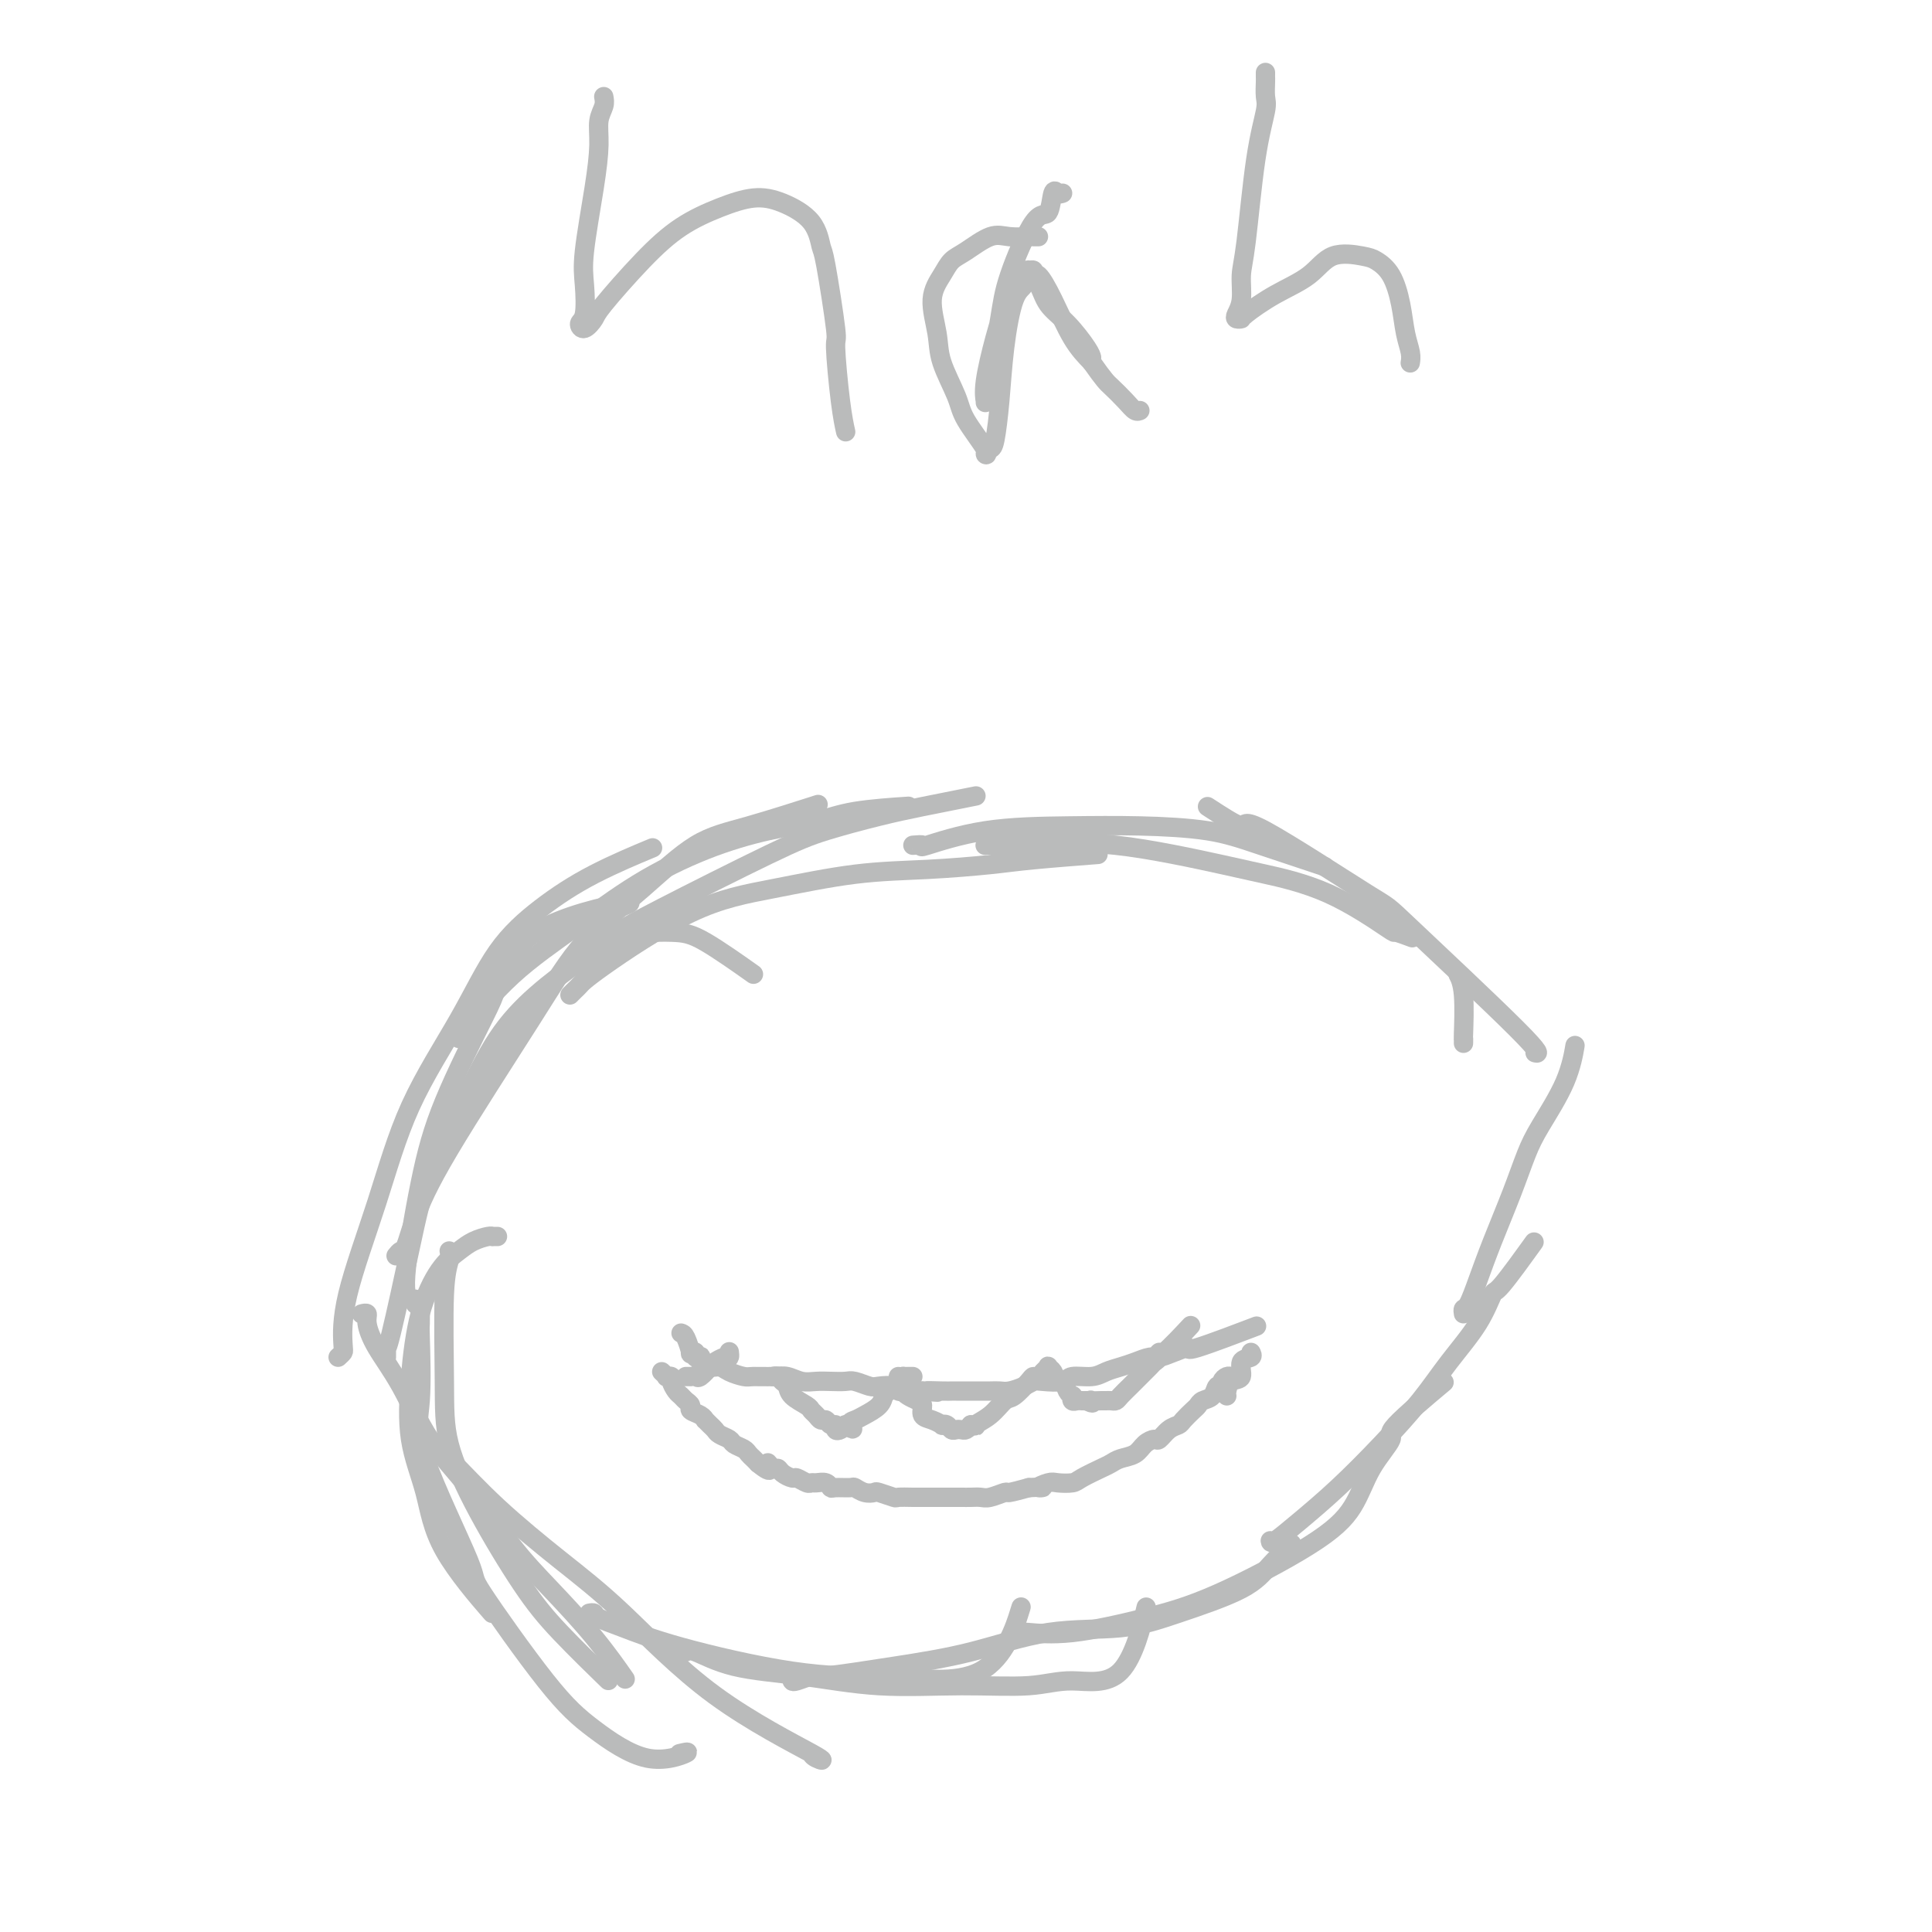<svg viewBox='0 0 400 400' version='1.1' xmlns='http://www.w3.org/2000/svg' xmlns:xlink='http://www.w3.org/1999/xlink'><g fill='none' stroke='#BABBBB' stroke-width='4' stroke-linecap='round' stroke-linejoin='round'><path d='M125,20c0.117,0.609 0.234,1.218 0,2c-0.234,0.782 -0.819,1.736 -1,3c-0.181,1.264 0.044,2.839 0,5c-0.044,2.161 -0.356,4.907 -1,9c-0.644,4.093 -1.621,9.533 -2,13c-0.379,3.467 -0.161,4.961 0,7c0.161,2.039 0.265,4.623 0,6c-0.265,1.377 -0.898,1.546 -1,2c-0.102,0.454 0.329,1.192 1,1c0.671,-0.192 1.584,-1.315 2,-2c0.416,-0.685 0.336,-0.934 2,-3c1.664,-2.066 5.072,-5.950 8,-9c2.928,-3.050 5.376,-5.266 8,-7c2.624,-1.734 5.424,-2.986 8,-4c2.576,-1.014 4.926,-1.790 7,-2c2.074,-0.210 3.870,0.145 6,1c2.130,0.855 4.594,2.209 6,4c1.406,1.791 1.752,4.018 2,5c0.248,0.982 0.396,0.719 1,4c0.604,3.281 1.665,10.106 2,13c0.335,2.894 -0.054,1.858 0,4c0.054,2.142 0.553,7.461 1,11c0.447,3.539 0.842,5.297 1,6c0.158,0.703 0.079,0.352 0,0'/><path d='M220,40c-0.325,0.125 -0.651,0.251 -1,0c-0.349,-0.251 -0.723,-0.877 -1,0c-0.277,0.877 -0.459,3.258 -1,4c-0.541,0.742 -1.441,-0.155 -3,2c-1.559,2.155 -3.777,7.363 -5,11c-1.223,3.637 -1.452,5.702 -2,9c-0.548,3.298 -1.414,7.828 -2,10c-0.586,2.172 -0.891,1.986 -1,3c-0.109,1.014 -0.024,3.228 0,4c0.024,0.772 -0.015,0.100 0,0c0.015,-0.100 0.084,0.370 0,0c-0.084,-0.370 -0.319,-1.580 0,-4c0.319,-2.420 1.194,-6.049 2,-9c0.806,-2.951 1.543,-5.222 2,-7c0.457,-1.778 0.632,-3.062 1,-4c0.368,-0.938 0.928,-1.529 1,-2c0.072,-0.471 -0.344,-0.822 0,-1c0.344,-0.178 1.448,-0.185 2,0c0.552,0.185 0.550,0.560 1,1c0.450,0.440 1.350,0.945 2,2c0.650,1.055 1.050,2.661 2,4c0.950,1.339 2.451,2.410 4,4c1.549,1.590 3.148,3.697 4,5c0.852,1.303 0.958,1.801 1,2c0.042,0.199 0.021,0.100 0,0'/><path d='M262,15c-0.003,0.389 -0.007,0.778 0,1c0.007,0.222 0.023,0.278 0,1c-0.023,0.722 -0.087,2.109 0,3c0.087,0.891 0.326,1.284 0,3c-0.326,1.716 -1.215,4.753 -2,10c-0.785,5.247 -1.465,12.702 -2,17c-0.535,4.298 -0.924,5.439 -1,7c-0.076,1.561 0.161,3.542 0,5c-0.161,1.458 -0.720,2.393 -1,3c-0.280,0.607 -0.280,0.887 0,1c0.280,0.113 0.841,0.057 1,0c0.159,-0.057 -0.085,-0.117 1,-1c1.085,-0.883 3.497,-2.588 6,-4c2.503,-1.412 5.097,-2.529 7,-4c1.903,-1.471 3.116,-3.294 5,-4c1.884,-0.706 4.441,-0.293 6,0c1.559,0.293 2.120,0.466 3,1c0.880,0.534 2.078,1.429 3,3c0.922,1.571 1.567,3.819 2,6c0.433,2.181 0.652,4.296 1,6c0.348,1.704 0.824,2.997 1,4c0.176,1.003 0.050,1.715 0,2c-0.050,0.285 -0.025,0.142 0,0'/><path d='M215,49c-0.408,0.006 -0.815,0.011 -1,0c-0.185,-0.011 -0.147,-0.040 -1,0c-0.853,0.040 -2.598,0.148 -4,0c-1.402,-0.148 -2.461,-0.552 -4,0c-1.539,0.552 -3.558,2.061 -5,3c-1.442,0.939 -2.309,1.308 -3,2c-0.691,0.692 -1.208,1.707 -2,3c-0.792,1.293 -1.859,2.864 -2,5c-0.141,2.136 0.643,4.839 1,7c0.357,2.161 0.287,3.781 1,6c0.713,2.219 2.208,5.036 3,7c0.792,1.964 0.881,3.074 2,5c1.119,1.926 3.270,4.666 4,6c0.730,1.334 0.040,1.261 0,1c-0.040,-0.261 0.569,-0.711 1,-1c0.431,-0.289 0.684,-0.419 1,-2c0.316,-1.581 0.697,-4.614 1,-8c0.303,-3.386 0.530,-7.127 1,-11c0.470,-3.873 1.184,-7.879 2,-10c0.816,-2.121 1.734,-2.358 2,-3c0.266,-0.642 -0.121,-1.690 0,-2c0.121,-0.310 0.750,0.118 1,0c0.250,-0.118 0.121,-0.781 0,-1c-0.121,-0.219 -0.235,0.006 0,0c0.235,-0.006 0.817,-0.242 1,0c0.183,0.242 -0.034,0.963 0,1c0.034,0.037 0.318,-0.609 1,0c0.682,0.609 1.760,2.472 3,5c1.240,2.528 2.640,5.722 4,8c1.360,2.278 2.680,3.639 4,5'/><path d='M226,75c2.763,3.922 3.171,4.228 4,5c0.829,0.772 2.078,2.011 3,3c0.922,0.989 1.518,1.728 2,2c0.482,0.272 0.852,0.078 1,0c0.148,-0.078 0.074,-0.039 0,0'/><path d='M86,270c0.065,-0.448 0.130,-0.895 0,-1c-0.130,-0.105 -0.456,0.134 -1,0c-0.544,-0.134 -1.308,-0.640 -1,-5c0.308,-4.360 1.688,-12.573 3,-19c1.312,-6.427 2.556,-11.069 5,-17c2.444,-5.931 6.086,-13.151 8,-17c1.914,-3.849 2.098,-4.327 3,-7c0.902,-2.673 2.520,-7.541 8,-11c5.480,-3.459 14.822,-5.508 18,-6c3.178,-0.492 0.194,0.574 -1,1c-1.194,0.426 -0.597,0.213 0,0'/><path d='M80,281c0.003,-0.280 0.007,-0.559 0,-1c-0.007,-0.441 -0.023,-1.042 0,-1c0.023,0.042 0.086,0.727 1,-3c0.914,-3.727 2.681,-11.867 4,-18c1.319,-6.133 2.191,-10.260 4,-15c1.809,-4.740 4.555,-10.093 7,-15c2.445,-4.907 4.590,-9.368 7,-13c2.410,-3.632 5.087,-6.436 8,-9c2.913,-2.564 6.064,-4.889 9,-7c2.936,-2.111 5.657,-4.008 9,-5c3.343,-0.992 7.308,-1.080 10,-1c2.692,0.080 4.109,0.329 7,2c2.891,1.671 7.254,4.763 9,6c1.746,1.237 0.873,0.618 0,0'/><path d='M70,281c0.415,-0.380 0.829,-0.760 1,-1c0.171,-0.240 0.098,-0.340 0,-2c-0.098,-1.660 -0.221,-4.881 1,-10c1.221,-5.119 3.785,-12.135 6,-19c2.215,-6.865 4.081,-13.580 7,-20c2.919,-6.420 6.893,-12.544 10,-18c3.107,-5.456 5.349,-10.244 8,-14c2.651,-3.756 5.711,-6.481 9,-9c3.289,-2.519 6.809,-4.832 11,-7c4.191,-2.168 9.055,-4.191 11,-5c1.945,-0.809 0.973,-0.405 0,0'/><path d='M82,260c0.345,-0.428 0.691,-0.857 1,-1c0.309,-0.143 0.583,-0.001 1,-1c0.417,-0.999 0.978,-3.141 2,-6c1.022,-2.859 2.507,-6.436 7,-14c4.493,-7.564 11.996,-19.116 17,-27c5.004,-7.884 7.511,-12.099 11,-16c3.489,-3.901 7.960,-7.487 12,-11c4.040,-3.513 7.650,-6.952 11,-9c3.350,-2.048 6.440,-2.705 11,-4c4.560,-1.295 10.588,-3.227 13,-4c2.412,-0.773 1.206,-0.386 0,0'/><path d='M95,215c0.499,-0.434 0.997,-0.869 1,-1c0.003,-0.131 -0.490,0.041 1,-2c1.490,-2.041 4.964,-6.294 9,-10c4.036,-3.706 8.633,-6.866 13,-10c4.367,-3.134 8.503,-6.244 13,-9c4.497,-2.756 9.354,-5.159 14,-7c4.646,-1.841 9.082,-3.120 13,-4c3.918,-0.880 7.318,-1.359 10,-2c2.682,-0.641 4.645,-1.442 8,-2c3.355,-0.558 8.101,-0.874 10,-1c1.899,-0.126 0.949,-0.063 0,0'/><path d='M122,197c0.400,0.041 0.800,0.083 1,0c0.200,-0.083 0.200,-0.290 1,-1c0.800,-0.710 2.400,-1.923 4,-3c1.600,-1.077 3.202,-2.017 9,-5c5.798,-2.983 15.793,-8.008 22,-11c6.207,-2.992 8.624,-3.951 12,-5c3.376,-1.049 7.709,-2.188 11,-3c3.291,-0.812 5.540,-1.295 9,-2c3.460,-0.705 8.131,-1.630 10,-2c1.869,-0.370 0.934,-0.185 0,0'/><path d='M118,206c0.344,-0.351 0.687,-0.701 1,-1c0.313,-0.299 0.594,-0.546 1,-1c0.406,-0.454 0.937,-1.116 5,-4c4.063,-2.884 11.656,-7.991 18,-11c6.344,-3.009 11.437,-3.919 17,-5c5.563,-1.081 11.594,-2.332 17,-3c5.406,-0.668 10.186,-0.754 15,-1c4.814,-0.246 9.661,-0.654 13,-1c3.339,-0.346 5.168,-0.632 9,-1c3.832,-0.368 9.666,-0.820 12,-1c2.334,-0.180 1.167,-0.090 0,0'/><path d='M189,175c0.984,-0.083 1.967,-0.166 2,0c0.033,0.166 -0.886,0.582 1,0c1.886,-0.582 6.576,-2.163 12,-3c5.424,-0.837 11.581,-0.931 17,-1c5.419,-0.069 10.098,-0.112 15,0c4.902,0.112 10.025,0.381 14,1c3.975,0.619 6.801,1.590 11,3c4.199,1.410 9.771,3.260 12,4c2.229,0.740 1.114,0.370 0,0'/><path d='M204,175c-0.039,0.008 -0.079,0.016 0,0c0.079,-0.016 0.275,-0.055 2,0c1.725,0.055 4.979,0.205 9,0c4.021,-0.205 8.809,-0.765 16,0c7.191,0.765 16.785,2.855 22,4c5.215,1.145 6.049,1.344 9,2c2.951,0.656 8.017,1.770 13,4c4.983,2.230 9.882,5.577 12,7c2.118,1.423 1.455,0.922 2,1c0.545,0.078 2.299,0.737 3,1c0.701,0.263 0.351,0.132 0,0'/><path d='M250,167c3.002,1.958 6.004,3.915 7,4c0.996,0.085 -0.014,-1.704 5,1c5.014,2.704 16.051,9.901 21,13c4.949,3.099 3.811,2.099 9,7c5.189,4.901 16.705,15.704 22,21c5.295,5.296 4.370,5.085 4,5c-0.370,-0.085 -0.185,-0.042 0,0'/><path d='M103,256c-0.433,-0.005 -0.867,-0.010 -1,0c-0.133,0.010 0.033,0.036 0,0c-0.033,-0.036 -0.267,-0.133 -1,0c-0.733,0.133 -1.965,0.497 -3,1c-1.035,0.503 -1.874,1.144 -3,2c-1.126,0.856 -2.541,1.925 -4,4c-1.459,2.075 -2.963,5.156 -4,9c-1.037,3.844 -1.607,8.451 -2,13c-0.393,4.549 -0.610,9.040 0,13c0.610,3.960 2.047,7.390 3,11c0.953,3.610 1.420,7.401 4,12c2.580,4.599 7.271,10.008 9,12c1.729,1.992 0.494,0.569 0,0c-0.494,-0.569 -0.247,-0.285 0,0'/><path d='M93,259c0.114,0.516 0.228,1.032 0,2c-0.228,0.968 -0.797,2.388 -1,7c-0.203,4.612 -0.041,12.416 0,18c0.041,5.584 -0.040,8.948 1,13c1.040,4.052 3.201,8.793 6,14c2.799,5.207 6.235,10.880 9,15c2.765,4.120 4.860,6.686 8,10c3.140,3.314 7.326,7.375 9,9c1.674,1.625 0.837,0.812 0,0'/><path d='M87,269c-0.003,-0.031 -0.006,-0.061 0,1c0.006,1.061 0.021,3.215 0,4c-0.021,0.785 -0.080,0.202 0,3c0.080,2.798 0.297,8.977 0,13c-0.297,4.023 -1.110,5.889 1,12c2.110,6.111 7.141,16.466 9,21c1.859,4.534 0.546,3.246 3,7c2.454,3.754 8.675,12.551 13,18c4.325,5.449 6.756,7.551 10,10c3.244,2.449 7.303,5.244 11,6c3.697,0.756 7.034,-0.527 8,-1c0.966,-0.473 -0.438,-0.135 -1,0c-0.562,0.135 -0.281,0.068 0,0'/><path d='M75,272c-0.121,0.032 -0.242,0.064 0,0c0.242,-0.064 0.848,-0.225 1,0c0.152,0.225 -0.151,0.837 0,2c0.151,1.163 0.754,2.878 2,5c1.246,2.122 3.134,4.650 5,8c1.866,3.350 3.711,7.522 6,11c2.289,3.478 5.021,6.261 8,10c2.979,3.739 6.206,8.434 9,12c2.794,3.566 5.155,6.002 8,9c2.845,2.998 6.175,6.556 9,10c2.825,3.444 5.145,6.773 6,8c0.855,1.227 0.244,0.350 0,0c-0.244,-0.350 -0.122,-0.175 0,0'/><path d='M86,295c0.546,0.007 1.093,0.014 1,0c-0.093,-0.014 -0.824,-0.051 0,1c0.824,1.051 3.204,3.188 6,6c2.796,2.812 6.010,6.299 10,10c3.990,3.701 8.758,7.616 13,11c4.242,3.384 7.960,6.238 13,11c5.040,4.762 11.403,11.434 19,17c7.597,5.566 16.428,10.028 20,12c3.572,1.972 1.885,1.454 1,1c-0.885,-0.454 -0.967,-0.844 -1,-1c-0.033,-0.156 -0.016,-0.078 0,0'/><path d='M122,334c0.405,-0.075 0.809,-0.150 1,0c0.191,0.150 0.168,0.524 1,1c0.832,0.476 2.521,1.053 5,2c2.479,0.947 5.750,2.262 12,4c6.250,1.738 15.480,3.899 23,5c7.520,1.101 13.332,1.143 16,1c2.668,-0.143 2.193,-0.472 6,0c3.807,0.472 11.897,1.745 17,-1c5.103,-2.745 7.220,-9.508 8,-12c0.780,-2.492 0.223,-0.712 0,0c-0.223,0.712 -0.111,0.356 0,0'/><path d='M141,342c0.352,0.079 0.704,0.158 1,0c0.296,-0.158 0.537,-0.554 2,0c1.463,0.554 4.150,2.059 8,3c3.850,0.941 8.863,1.319 14,2c5.137,0.681 10.396,1.665 16,2c5.604,0.335 11.551,0.020 17,0c5.449,-0.020 10.399,0.254 14,0c3.601,-0.254 5.855,-1.038 9,-1c3.145,0.038 7.183,0.897 10,-2c2.817,-2.897 4.412,-9.549 5,-12c0.588,-2.451 0.168,-0.700 0,0c-0.168,0.700 -0.084,0.350 0,0'/><path d='M164,348c0.088,0.125 0.175,0.250 1,0c0.825,-0.250 2.387,-0.877 3,-1c0.613,-0.123 0.278,0.256 3,0c2.722,-0.256 8.503,-1.148 14,-2c5.497,-0.852 10.711,-1.665 16,-3c5.289,-1.335 10.654,-3.192 16,-4c5.346,-0.808 10.673,-0.567 15,-1c4.327,-0.433 7.654,-1.539 12,-3c4.346,-1.461 9.711,-3.278 13,-5c3.289,-1.722 4.501,-3.348 6,-5c1.499,-1.652 3.285,-3.329 4,-4c0.715,-0.671 0.357,-0.335 0,0'/><path d='M210,338c0.370,0.018 0.740,0.037 1,0c0.260,-0.037 0.409,-0.128 2,0c1.591,0.128 4.624,0.477 9,0c4.376,-0.477 10.093,-1.781 15,-3c4.907,-1.219 9.002,-2.355 15,-5c5.998,-2.645 13.899,-6.799 19,-10c5.101,-3.201 7.401,-5.448 9,-8c1.599,-2.552 2.498,-5.408 4,-8c1.502,-2.592 3.607,-4.918 4,-6c0.393,-1.082 -0.926,-0.919 1,-3c1.926,-2.081 7.095,-6.406 9,-8c1.905,-1.594 0.544,-0.455 0,0c-0.544,0.455 -0.272,0.228 0,0'/><path d='M263,319c0.041,0.298 0.081,0.596 1,0c0.919,-0.596 2.715,-2.085 5,-4c2.285,-1.915 5.059,-4.257 8,-7c2.941,-2.743 6.049,-5.889 9,-9c2.951,-3.111 5.745,-6.188 8,-9c2.255,-2.812 3.972,-5.358 6,-8c2.028,-2.642 4.368,-5.380 6,-8c1.632,-2.620 2.556,-5.122 3,-6c0.444,-0.878 0.408,-0.132 2,-2c1.592,-1.868 4.813,-6.349 6,-8c1.187,-1.651 0.339,-0.472 0,0c-0.339,0.472 -0.170,0.236 0,0'/><path d='M303,272c-0.070,-0.414 -0.139,-0.828 0,-1c0.139,-0.172 0.488,-0.103 1,-1c0.512,-0.897 1.188,-2.760 2,-5c0.812,-2.240 1.761,-4.858 3,-8c1.239,-3.142 2.766,-6.808 4,-10c1.234,-3.192 2.173,-5.909 3,-8c0.827,-2.091 1.542,-3.555 3,-6c1.458,-2.445 3.659,-5.872 5,-9c1.341,-3.128 1.823,-5.958 2,-7c0.177,-1.042 0.051,-0.298 0,0c-0.051,0.298 -0.025,0.149 0,0'/><path d='M303,216c0.008,-0.520 0.016,-1.039 0,-1c-0.016,0.039 -0.057,0.638 0,-1c0.057,-1.638 0.211,-5.511 0,-8c-0.211,-2.489 -0.788,-3.593 -1,-4c-0.212,-0.407 -0.061,-0.116 0,0c0.061,0.116 0.030,0.058 0,0'/><path d='M137,284c0.455,0.418 0.909,0.837 1,1c0.091,0.163 -0.183,0.071 0,0c0.183,-0.071 0.822,-0.121 1,0c0.178,0.121 -0.106,0.414 0,1c0.106,0.586 0.601,1.467 1,2c0.399,0.533 0.702,0.720 1,1c0.298,0.280 0.592,0.653 1,1c0.408,0.347 0.932,0.666 1,1c0.068,0.334 -0.319,0.681 0,1c0.319,0.319 1.342,0.610 2,1c0.658,0.390 0.949,0.878 1,1c0.051,0.122 -0.137,-0.122 0,0c0.137,0.122 0.599,0.610 1,1c0.401,0.390 0.741,0.682 1,1c0.259,0.318 0.436,0.663 1,1c0.564,0.337 1.513,0.668 2,1c0.487,0.332 0.512,0.666 1,1c0.488,0.334 1.440,0.667 2,1c0.560,0.333 0.728,0.667 1,1c0.272,0.333 0.649,0.667 1,1c0.351,0.333 0.675,0.667 1,1'/><path d='M157,303c3.500,2.876 2.251,0.564 2,0c-0.251,-0.564 0.495,0.618 1,1c0.505,0.382 0.769,-0.038 1,0c0.231,0.038 0.429,0.532 1,1c0.571,0.468 1.514,0.910 2,1c0.486,0.090 0.515,-0.173 1,0c0.485,0.173 1.426,0.782 2,1c0.574,0.218 0.782,0.044 1,0c0.218,-0.044 0.447,0.041 1,0c0.553,-0.041 1.429,-0.208 2,0c0.571,0.208 0.838,0.792 1,1c0.162,0.208 0.219,0.042 1,0c0.781,-0.042 2.287,0.040 3,0c0.713,-0.040 0.633,-0.203 1,0c0.367,0.203 1.182,0.772 2,1c0.818,0.228 1.641,0.114 2,0c0.359,-0.114 0.256,-0.227 1,0c0.744,0.227 2.335,0.793 3,1c0.665,0.207 0.405,0.056 1,0c0.595,-0.056 2.046,-0.015 3,0c0.954,0.015 1.410,0.004 2,0c0.590,-0.004 1.313,-0.001 2,0c0.687,0.001 1.339,-0.000 2,0c0.661,0.000 1.330,0.001 2,0c0.670,-0.001 1.339,-0.004 2,0c0.661,0.004 1.312,0.016 2,0c0.688,-0.016 1.411,-0.060 2,0c0.589,0.060 1.045,0.222 2,0c0.955,-0.222 2.411,-0.829 3,-1c0.589,-0.171 0.311,0.094 1,0c0.689,-0.094 2.344,-0.547 4,-1'/><path d='M213,308c4.684,-0.249 2.394,0.127 2,0c-0.394,-0.127 1.109,-0.759 2,-1c0.891,-0.241 1.169,-0.092 2,0c0.831,0.092 2.213,0.127 3,0c0.787,-0.127 0.977,-0.414 2,-1c1.023,-0.586 2.879,-1.470 4,-2c1.121,-0.530 1.509,-0.707 2,-1c0.491,-0.293 1.086,-0.704 2,-1c0.914,-0.296 2.145,-0.478 3,-1c0.855,-0.522 1.332,-1.383 2,-2c0.668,-0.617 1.526,-0.990 2,-1c0.474,-0.010 0.565,0.344 1,0c0.435,-0.344 1.216,-1.388 2,-2c0.784,-0.612 1.571,-0.794 2,-1c0.429,-0.206 0.500,-0.435 1,-1c0.500,-0.565 1.429,-1.466 2,-2c0.571,-0.534 0.784,-0.703 1,-1c0.216,-0.297 0.435,-0.723 1,-1c0.565,-0.277 1.475,-0.404 2,-1c0.525,-0.596 0.665,-1.662 1,-2c0.335,-0.338 0.864,0.053 1,0c0.136,-0.053 -0.121,-0.550 0,-1c0.121,-0.450 0.620,-0.853 1,-1c0.380,-0.147 0.641,-0.040 1,0c0.359,0.040 0.817,0.011 1,0c0.183,-0.011 0.092,-0.006 0,0'/><path d='M141,276c0.301,0.085 0.601,0.170 1,1c0.399,0.830 0.895,2.405 1,3c0.105,0.595 -0.182,0.211 0,0c0.182,-0.211 0.832,-0.249 1,0c0.168,0.249 -0.148,0.784 0,1c0.148,0.216 0.760,0.115 1,0c0.240,-0.115 0.109,-0.242 0,0c-0.109,0.242 -0.196,0.852 0,1c0.196,0.148 0.676,-0.167 1,0c0.324,0.167 0.494,0.815 1,1c0.506,0.185 1.350,-0.094 2,0c0.650,0.094 1.108,0.560 2,1c0.892,0.440 2.220,0.854 3,1c0.780,0.146 1.013,0.025 2,0c0.987,-0.025 2.728,0.046 4,0c1.272,-0.046 2.074,-0.208 3,0c0.926,0.208 1.976,0.787 3,1c1.024,0.213 2.022,0.061 3,0c0.978,-0.061 1.937,-0.030 3,0c1.063,0.030 2.229,0.060 3,0c0.771,-0.060 1.148,-0.208 2,0c0.852,0.208 2.181,0.774 3,1c0.819,0.226 1.128,0.113 2,0c0.872,-0.113 2.306,-0.226 3,0c0.694,0.226 0.648,0.792 1,1c0.352,0.208 1.100,0.060 2,0c0.900,-0.060 1.950,-0.030 3,0'/><path d='M191,288c5.798,0.464 1.795,0.124 1,0c-0.795,-0.124 1.620,-0.033 3,0c1.380,0.033 1.724,0.009 2,0c0.276,-0.009 0.483,-0.003 1,0c0.517,0.003 1.345,0.001 2,0c0.655,-0.001 1.138,-0.003 2,0c0.862,0.003 2.104,0.011 3,0c0.896,-0.011 1.445,-0.042 2,0c0.555,0.042 1.115,0.156 2,0c0.885,-0.156 2.094,-0.582 3,-1c0.906,-0.418 1.509,-0.829 2,-1c0.491,-0.171 0.869,-0.101 2,0c1.131,0.101 3.016,0.234 4,0c0.984,-0.234 1.067,-0.836 2,-1c0.933,-0.164 2.715,0.110 4,0c1.285,-0.110 2.073,-0.603 3,-1c0.927,-0.397 1.994,-0.697 3,-1c1.006,-0.303 1.952,-0.608 3,-1c1.048,-0.392 2.196,-0.872 3,-1c0.804,-0.128 1.262,0.094 2,0c0.738,-0.094 1.756,-0.505 3,-1c1.244,-0.495 2.715,-1.075 3,-1c0.285,0.075 -0.614,0.804 2,0c2.614,-0.804 8.742,-3.139 11,-4c2.258,-0.861 0.645,-0.246 0,0c-0.645,0.246 -0.323,0.123 0,0'/><path d='M151,280c-0.015,-0.120 -0.030,-0.241 0,0c0.030,0.241 0.106,0.843 0,1c-0.106,0.157 -0.395,-0.130 -1,0c-0.605,0.130 -1.525,0.676 -2,1c-0.475,0.324 -0.504,0.427 -1,1c-0.496,0.573 -1.457,1.618 -2,2c-0.543,0.382 -0.668,0.102 -1,0c-0.332,-0.102 -0.873,-0.027 -1,0c-0.127,0.027 0.158,0.007 0,0c-0.158,-0.007 -0.759,-0.002 -1,0c-0.241,0.002 -0.120,0.001 0,0'/><path d='M254,289c-0.048,-0.204 -0.096,-0.407 0,-1c0.096,-0.593 0.337,-1.574 1,-2c0.663,-0.426 1.747,-0.296 2,-1c0.253,-0.704 -0.324,-2.240 0,-3c0.324,-0.760 1.549,-0.743 2,-1c0.451,-0.257 0.129,-0.788 0,-1c-0.129,-0.212 -0.064,-0.106 0,0'/><path d='M160,285c0.338,-0.095 0.675,-0.191 1,0c0.325,0.191 0.636,0.667 1,1c0.364,0.333 0.780,0.523 1,1c0.220,0.477 0.244,1.242 1,2c0.756,0.758 2.244,1.508 3,2c0.756,0.492 0.780,0.724 1,1c0.220,0.276 0.637,0.595 1,1c0.363,0.405 0.671,0.897 1,1c0.329,0.103 0.680,-0.182 1,0c0.320,0.182 0.611,0.830 1,1c0.389,0.170 0.878,-0.140 1,0c0.122,0.140 -0.121,0.730 0,1c0.121,0.270 0.606,0.220 1,0c0.394,-0.220 0.697,-0.610 1,-1'/><path d='M175,295c2.507,1.598 1.274,0.593 1,0c-0.274,-0.593 0.412,-0.774 1,-1c0.588,-0.226 1.078,-0.498 2,-1c0.922,-0.502 2.275,-1.234 3,-2c0.725,-0.766 0.820,-1.564 1,-2c0.180,-0.436 0.443,-0.509 1,-1c0.557,-0.491 1.407,-1.399 2,-2c0.593,-0.601 0.930,-0.893 1,-1c0.070,-0.107 -0.125,-0.029 0,0c0.125,0.029 0.572,0.008 1,0c0.428,-0.008 0.837,-0.002 1,0c0.163,0.002 0.082,0.001 0,0'/><path d='M186,285c-0.112,0.447 -0.224,0.893 0,1c0.224,0.107 0.784,-0.126 1,0c0.216,0.126 0.086,0.610 0,1c-0.086,0.390 -0.130,0.686 0,1c0.130,0.314 0.433,0.647 1,1c0.567,0.353 1.400,0.725 2,1c0.600,0.275 0.969,0.452 1,1c0.031,0.548 -0.276,1.466 0,2c0.276,0.534 1.135,0.683 2,1c0.865,0.317 1.737,0.803 2,1c0.263,0.197 -0.084,0.105 0,0c0.084,-0.105 0.600,-0.224 1,0c0.400,0.224 0.685,0.789 1,1c0.315,0.211 0.662,0.067 1,0c0.338,-0.067 0.668,-0.056 1,0c0.332,0.056 0.666,0.159 1,0c0.334,-0.159 0.667,-0.579 1,-1'/><path d='M201,295c1.635,0.383 0.722,0.341 1,0c0.278,-0.341 1.748,-0.981 3,-2c1.252,-1.019 2.286,-2.416 3,-3c0.714,-0.584 1.108,-0.356 2,-1c0.892,-0.644 2.281,-2.162 3,-3c0.719,-0.838 0.766,-0.996 1,-1c0.234,-0.004 0.655,0.145 1,0c0.345,-0.145 0.615,-0.585 1,-1c0.385,-0.415 0.886,-0.805 1,-1c0.114,-0.195 -0.159,-0.194 0,0c0.159,0.194 0.749,0.580 1,1c0.251,0.420 0.162,0.873 0,1c-0.162,0.127 -0.397,-0.072 0,0c0.397,0.072 1.426,0.415 2,1c0.574,0.585 0.693,1.411 1,2c0.307,0.589 0.803,0.943 1,1c0.197,0.057 0.094,-0.181 0,0c-0.094,0.181 -0.180,0.780 0,1c0.180,0.220 0.625,0.059 1,0c0.375,-0.059 0.678,-0.017 1,0c0.322,0.017 0.661,0.008 1,0'/><path d='M225,290c1.648,0.928 1.268,0.249 1,0c-0.268,-0.249 -0.422,-0.066 0,0c0.422,0.066 1.422,0.016 2,0c0.578,-0.016 0.735,0.004 1,0c0.265,-0.004 0.637,-0.031 1,0c0.363,0.031 0.717,0.121 1,0c0.283,-0.121 0.495,-0.452 1,-1c0.505,-0.548 1.302,-1.312 2,-2c0.698,-0.688 1.298,-1.300 2,-2c0.702,-0.700 1.507,-1.489 2,-2c0.493,-0.511 0.673,-0.744 1,-1c0.327,-0.256 0.802,-0.534 1,-1c0.198,-0.466 0.119,-1.119 0,-1c-0.119,0.119 -0.279,1.011 1,0c1.279,-1.011 3.998,-3.926 5,-5c1.002,-1.074 0.286,-0.307 0,0c-0.286,0.307 -0.143,0.153 0,0'/></g>
</svg>